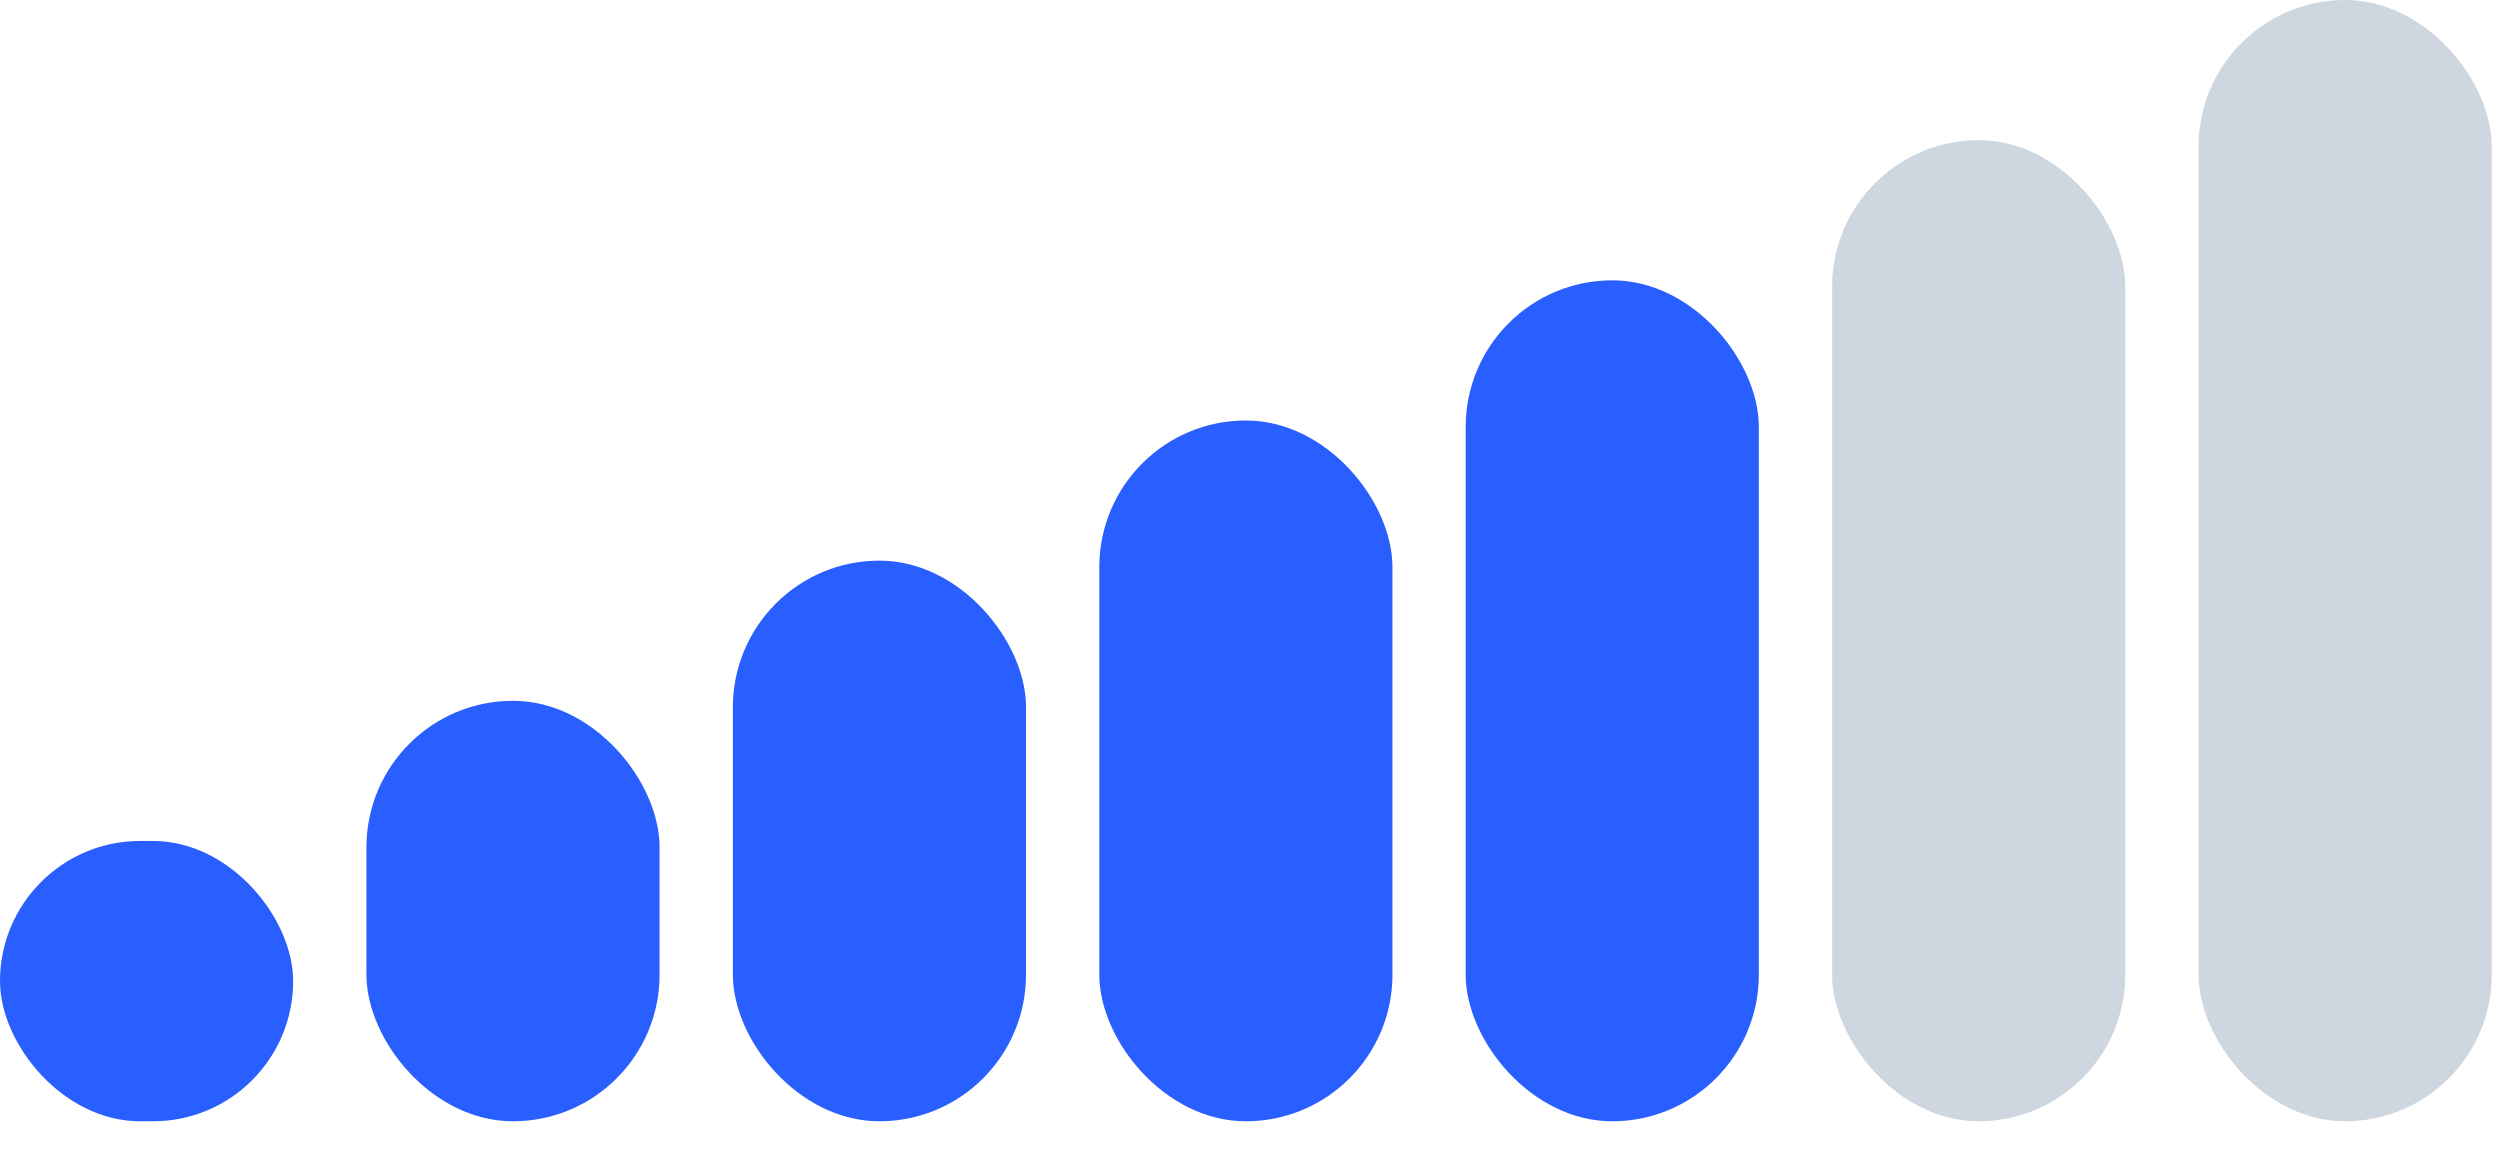 <svg width="47" height="22" viewBox="0 0 47 22" fill="none" xmlns="http://www.w3.org/2000/svg">
<rect y="15.81" width="5.511" height="5.27" rx="2.635" fill="#295EFF"/>
<rect x="6.889" y="13.175" width="5.511" height="7.905" rx="2.756" fill="#295EFF"/>
<rect x="13.778" y="10.54" width="5.511" height="10.54" rx="2.756" fill="#295EFF"/>
<rect x="20.667" y="7.905" width="5.511" height="13.175" rx="2.756" fill="#295EFF"/>
<rect x="27.555" y="5.27" width="5.511" height="15.81" rx="2.756" fill="#295EFF"/>
<rect x="34.444" y="2.635" width="5.511" height="18.445" rx="2.756" fill="#CED7E0"/>
<rect x="41.333" width="5.511" height="21.08" rx="2.756" fill="#CED7E0"/>
</svg>
